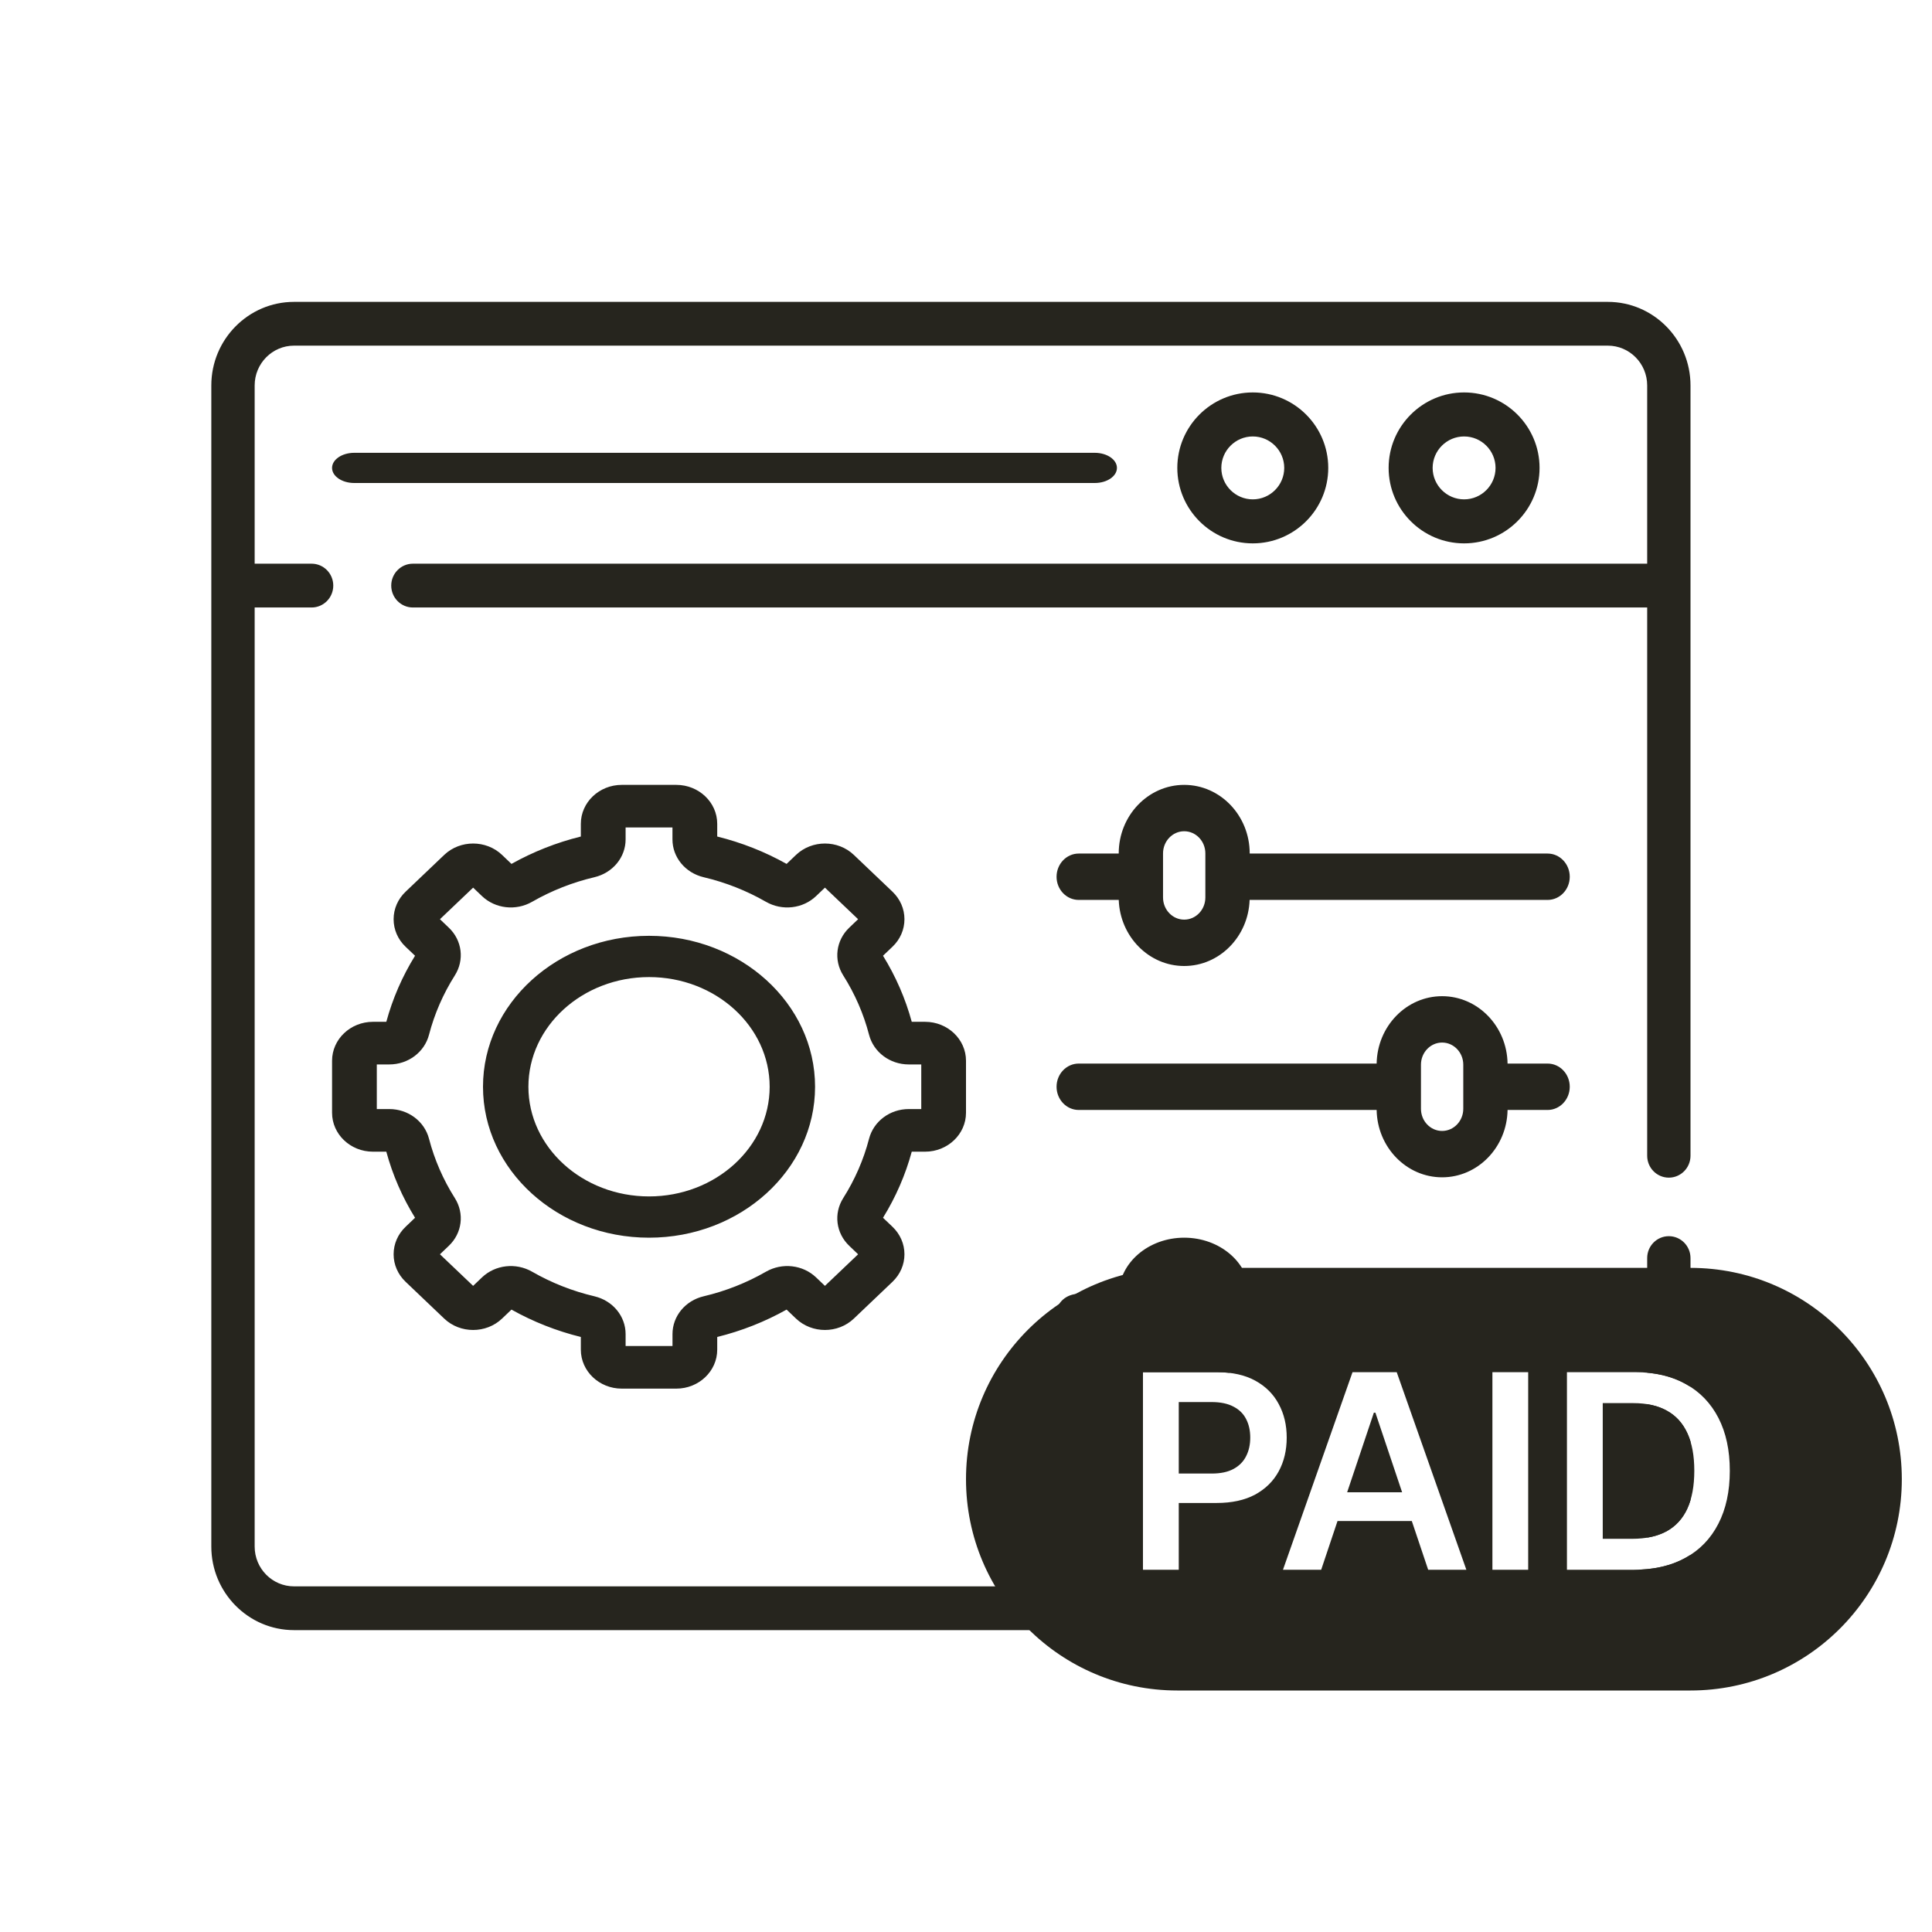 <svg width="64" height="64" viewBox="0 0 64 64" fill="none" xmlns="http://www.w3.org/2000/svg">
<path d="M53.261 10C54.771 10 56 11.242 56 12.768V38.285C56 38.686 55.679 39.011 55.282 39.011C54.886 39.011 54.565 38.686 54.565 38.285V20.124H13.678C13.281 20.124 12.96 19.799 12.96 19.398C12.96 18.998 13.281 18.673 13.678 18.673H54.565V12.768C54.565 12.041 53.98 11.45 53.261 11.45H9.739C9.02 11.45 8.436 12.041 8.436 12.768V18.673H10.322C10.719 18.673 11.04 18.998 11.04 19.398C11.04 19.799 10.719 20.124 10.322 20.124H8.436V51.232C8.436 51.959 9.02 52.55 9.739 52.55H53.261C53.698 52.55 54.085 52.33 54.321 51.995C54.903 51.972 55.406 51.843 55.832 51.607C55.885 51.578 55.935 51.546 55.984 51.515C55.844 52.909 54.677 54 53.261 54H9.739C8.229 54 7 52.758 7 51.232V12.768C7 11.242 8.229 10 9.739 10H53.261ZM54.565 46.515C54.81 46.553 55.027 46.625 55.215 46.73C55.515 46.894 55.742 47.142 55.895 47.475C55.936 47.561 55.97 47.654 56 47.752V49.692C55.97 49.792 55.936 49.886 55.895 49.974C55.742 50.306 55.514 50.556 55.209 50.725C55.023 50.826 54.807 50.897 54.565 50.937V46.515ZM22.404 26C23.151 26 23.759 26.579 23.759 27.29V27.711C24.565 27.91 25.338 28.215 26.057 28.618L26.369 28.32C26.898 27.817 27.757 27.817 28.285 28.32L29.564 29.538C29.819 29.782 29.961 30.105 29.961 30.45C29.961 30.795 29.819 31.119 29.564 31.362L29.251 31.66C29.674 32.345 29.994 33.081 30.203 33.849H30.645C31.392 33.849 32 34.427 32 35.139V36.861C32 37.573 31.392 38.151 30.645 38.151H30.203C29.994 38.919 29.674 39.655 29.251 40.34L29.564 40.638C29.819 40.881 29.961 41.205 29.961 41.55C29.961 41.894 29.819 42.218 29.564 42.462L28.285 43.68C27.757 44.183 26.898 44.183 26.369 43.68L26.057 43.382C25.338 43.785 24.565 44.09 23.759 44.289V44.71C23.759 45.421 23.151 46 22.404 46H20.596C19.849 46 19.241 45.421 19.241 44.71V44.289C18.435 44.09 17.663 43.785 16.943 43.382L16.631 43.68C16.103 44.183 15.243 44.183 14.715 43.68L13.437 42.462C13.181 42.218 13.039 41.895 13.039 41.55C13.039 41.205 13.181 40.881 13.437 40.638L13.749 40.34C13.325 39.655 13.005 38.919 12.797 38.151H12.354C11.608 38.151 11 37.573 11 36.861V35.139C11 34.427 11.608 33.849 12.354 33.849H12.797C13.006 33.081 13.325 32.345 13.749 31.66L13.435 31.362C13.18 31.119 13.039 30.795 13.039 30.45C13.039 30.105 13.181 29.782 13.437 29.538L14.715 28.32C15.243 27.817 16.103 27.817 16.631 28.32L16.943 28.618C17.663 28.215 18.435 27.91 19.241 27.711V27.29C19.241 26.579 19.849 26 20.596 26H22.404ZM55.282 40.95C55.679 40.95 56 41.275 56 41.675V45.94C55.95 45.908 55.898 45.877 55.845 45.848C55.475 45.64 55.049 45.516 54.565 45.473V41.675C54.565 41.275 54.886 40.95 55.282 40.95ZM39.228 41C40.413 41 41.377 41.832 41.397 42.86H51.266C51.671 42.86 52 43.147 52 43.5C52 43.853 51.671 44.14 51.266 44.14H41.397C41.387 44.666 41.128 45.139 40.721 45.477C40.592 45.463 40.457 45.455 40.316 45.455H37.862V45.576C37.382 45.235 37.07 44.719 37.06 44.14H35.734C35.329 44.14 35 43.853 35 43.5C35 43.147 35.329 42.86 35.734 42.86H37.06C37.079 41.832 38.044 41 39.228 41ZM39.228 42.28C38.842 42.28 38.528 42.554 38.527 42.891V44.109C38.528 44.446 38.842 44.72 39.228 44.72C39.615 44.719 39.928 44.446 39.929 44.109V42.891C39.928 42.554 39.615 42.281 39.228 42.28ZM20.724 27.806C20.724 28.4 20.299 28.915 19.69 29.059C18.964 29.23 18.27 29.504 17.627 29.873C17.09 30.181 16.407 30.104 15.966 29.684L15.673 29.404L14.574 30.45L14.867 30.73C15.309 31.15 15.391 31.8 15.067 32.312C14.68 32.923 14.392 33.585 14.212 34.276C14.062 34.855 13.521 35.261 12.896 35.261H12.482V36.739H12.896C13.521 36.739 14.062 37.145 14.212 37.724C14.392 38.415 14.68 39.076 15.067 39.688C15.391 40.2 15.309 40.85 14.867 41.27L14.574 41.55L15.673 42.596L15.966 42.316C16.407 41.896 17.09 41.819 17.627 42.127C18.27 42.496 18.964 42.77 19.69 42.941C20.299 43.085 20.724 43.6 20.724 44.194V44.588H22.277V44.194C22.277 43.6 22.701 43.085 23.31 42.941C24.036 42.77 24.731 42.496 25.373 42.127C25.91 41.819 26.593 41.896 27.034 42.316L27.327 42.596L28.426 41.55L28.133 41.27C27.692 40.85 27.609 40.2 27.933 39.688C28.32 39.077 28.608 38.416 28.788 37.724C28.939 37.145 29.479 36.739 30.104 36.739H30.518V35.261H30.104C29.479 35.261 28.938 34.855 28.788 34.276C28.608 33.584 28.32 32.923 27.933 32.312C27.609 31.8 27.692 31.15 28.133 30.73L28.426 30.45L27.327 29.404L27.034 29.684C26.593 30.104 25.91 30.181 25.373 29.873C24.73 29.504 24.036 29.23 23.31 29.059C22.701 28.915 22.276 28.4 22.276 27.806V27.411H20.724V27.806ZM21.5 31C24.533 31 27 33.243 27 36C27 38.757 24.533 41 21.5 41C18.467 41 16 38.757 16 36C16 33.243 18.467 31 21.5 31ZM21.5 32.367C19.297 32.367 17.504 33.997 17.504 36C17.504 38.003 19.297 39.633 21.5 39.633C23.703 39.633 25.496 38.003 25.496 36C25.496 33.997 23.703 32.367 21.5 32.367ZM47.772 33C48.956 33 49.921 33.998 49.94 35.232H51.266C51.671 35.232 52 35.576 52 36C52 36.424 51.671 36.769 51.266 36.769H49.94C49.921 38.002 48.956 39 47.772 39C46.588 39 45.623 38.002 45.603 36.769H35.734C35.329 36.769 35 36.424 35 36C35 35.576 35.329 35.232 35.734 35.232H45.603C45.623 33.998 46.587 33 47.772 33ZM47.772 34.536C47.385 34.536 47.071 34.865 47.071 35.27V36.73C47.071 37.135 47.385 37.464 47.772 37.464C48.158 37.464 48.473 37.135 48.473 36.73V35.27C48.473 34.865 48.158 34.536 47.772 34.536ZM39.228 26C40.424 26 41.398 27.018 41.398 28.27V28.275H51.266C51.671 28.275 52 28.62 52 29.044C52 29.468 51.671 29.811 51.266 29.811H41.395C41.355 31.025 40.398 32 39.228 32C38.058 32 37.102 31.025 37.06 29.811H35.734C35.329 29.811 35 29.468 35 29.044C35 28.62 35.329 28.275 35.734 28.275H37.059V28.27C37.059 27.018 38.032 26 39.228 26ZM39.228 27.536C38.842 27.536 38.527 27.865 38.527 28.27V29.73C38.527 30.135 38.842 30.464 39.228 30.464C39.615 30.464 39.929 30.135 39.929 29.73V28.27C39.929 27.865 39.615 27.536 39.228 27.536ZM41.5 13C42.879 13 44 14.121 44 15.5C44 16.878 42.879 18 41.5 18C40.121 18 39 16.878 39 15.5C39 14.121 40.121 13 41.5 13ZM48.5 13C49.879 13 51 14.121 51 15.5C51 16.878 49.879 18 48.5 18C47.121 18 46 16.878 46 15.5C46 14.121 47.121 13 48.5 13ZM41.5 14.458C40.926 14.458 40.458 14.926 40.458 15.5C40.458 16.074 40.926 16.542 41.5 16.542C42.074 16.542 42.542 16.074 42.542 15.5C42.542 14.926 42.074 14.458 41.5 14.458ZM48.5 14.458C47.926 14.458 47.458 14.926 47.458 15.5C47.458 16.074 47.926 16.542 48.5 16.542C49.074 16.542 49.542 16.074 49.542 15.5C49.542 14.926 49.074 14.458 48.5 14.458ZM36.266 15C36.671 15 37 15.224 37 15.5C37 15.776 36.671 16 36.266 16H11.734C11.329 16 11 15.776 11 15.5C11 15.224 11.329 15 11.734 15H36.266Z" fill="#26251E"/>
<path d="M56 42C59.866 42 63 45.134 63 49C63 52.866 59.866 56 56 56H39C35.134 56 32 52.866 32 49C32 45.134 35.134 42 39 42H56ZM37.862 45.455V52H39.048V49.788H40.301C40.806 49.788 41.231 49.696 41.576 49.511C41.921 49.323 42.182 49.066 42.359 48.74C42.536 48.414 42.624 48.041 42.624 47.621C42.624 47.206 42.536 46.836 42.359 46.51C42.185 46.182 41.925 45.924 41.582 45.736C41.241 45.549 40.819 45.455 40.316 45.455H37.862ZM44.804 45.455L42.5 52H43.766L44.307 50.386H46.768L47.31 52H48.575L46.268 45.455H44.804ZM49.438 45.455V52H50.623V45.455H49.438ZM51.907 45.455V52H54.125C54.79 52 55.359 51.869 55.832 51.607C56.307 51.345 56.67 50.969 56.922 50.478C57.175 49.989 57.302 49.402 57.302 48.721C57.302 48.041 57.176 47.458 56.925 46.97C56.673 46.482 56.313 46.108 55.845 45.848C55.378 45.586 54.82 45.455 54.17 45.455H51.907ZM54.102 46.48C54.546 46.48 54.917 46.563 55.215 46.73C55.515 46.894 55.742 47.142 55.895 47.475C56.049 47.805 56.126 48.22 56.126 48.721C56.126 49.221 56.049 49.639 55.895 49.974C55.742 50.306 55.514 50.556 55.209 50.725C54.904 50.891 54.523 50.975 54.067 50.975H53.093V46.48H54.102ZM45.562 46.797L46.447 49.434H44.626L45.511 46.797H45.562ZM40.135 46.445C40.431 46.445 40.673 46.496 40.86 46.596C41.05 46.694 41.19 46.831 41.279 47.008C41.371 47.184 41.416 47.389 41.416 47.621C41.416 47.853 41.371 48.059 41.279 48.238C41.19 48.417 41.051 48.558 40.863 48.66C40.676 48.762 40.435 48.813 40.141 48.813H39.048V46.445H40.135Z" fill="#26251E"/>
</svg>
